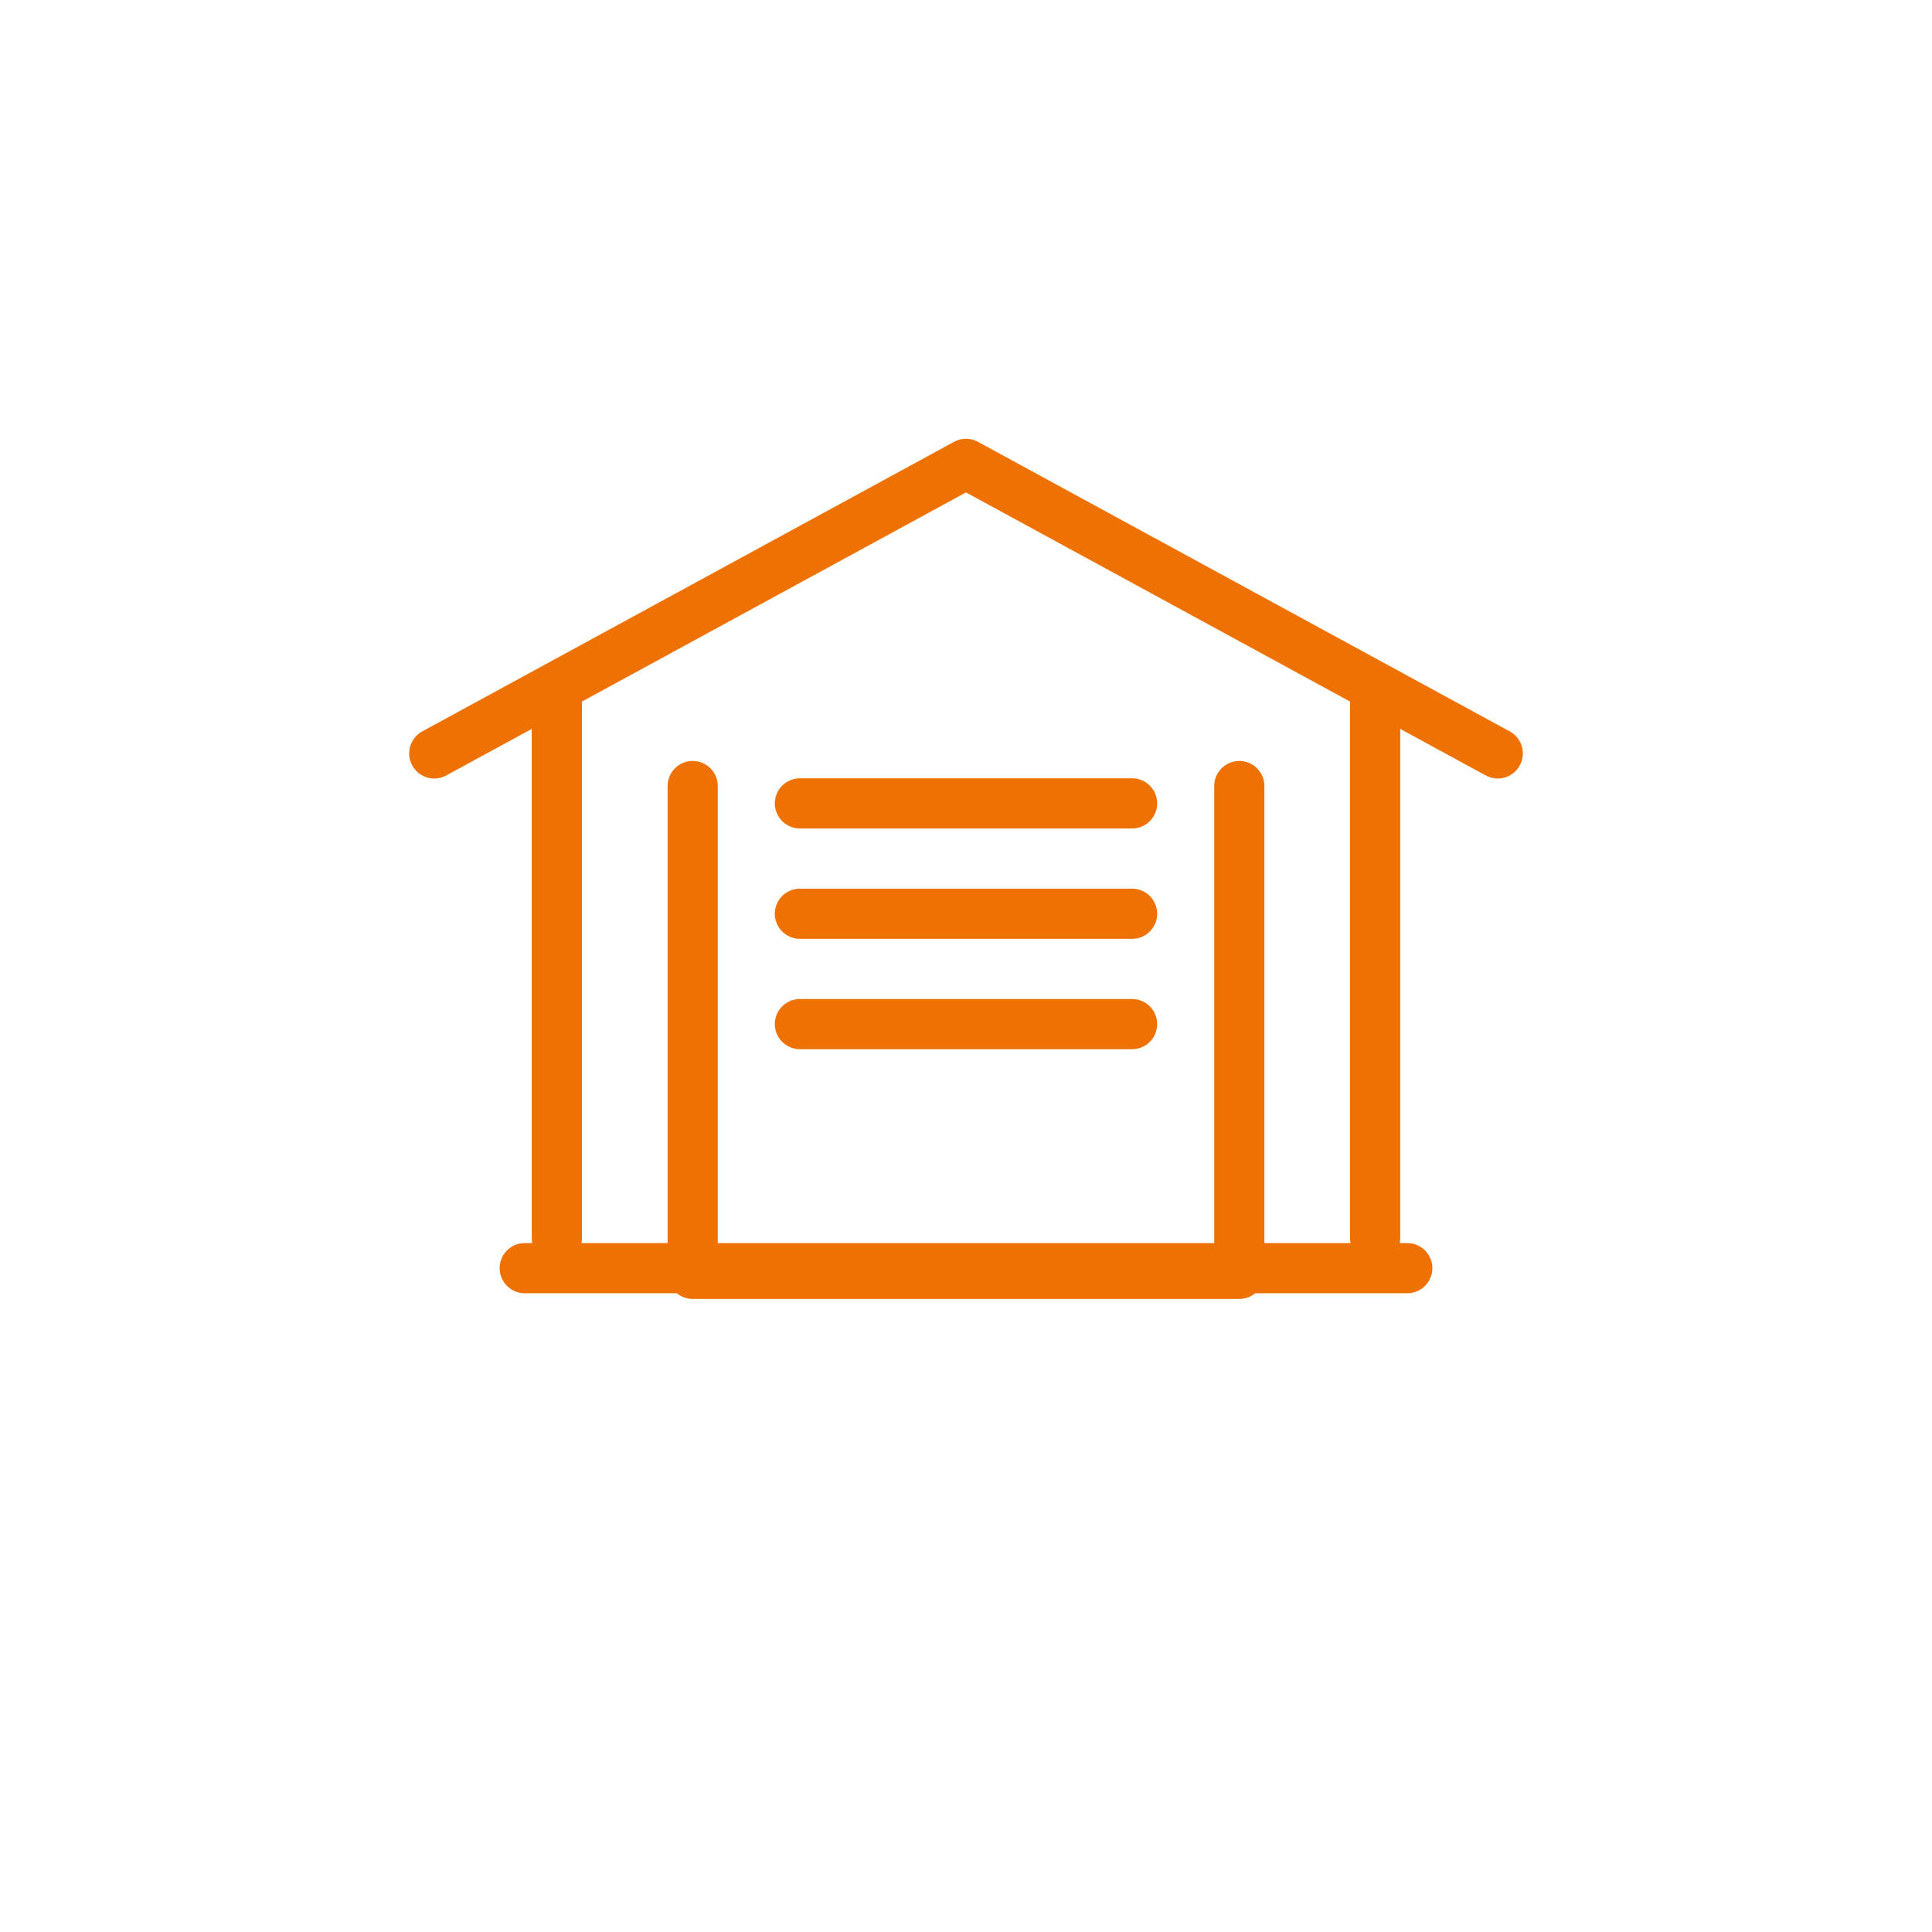 <?xml version="1.0" encoding="utf-8"?>
<!-- Generator: Adobe Illustrator 16.0.0, SVG Export Plug-In . SVG Version: 6.00 Build 0)  -->
<!DOCTYPE svg PUBLIC "-//W3C//DTD SVG 1.1//EN" "http://www.w3.org/Graphics/SVG/1.1/DTD/svg11.dtd">
<svg version="1.1" id="Ebene_1" xmlns="http://www.w3.org/2000/svg" xmlns:xlink="http://www.w3.org/1999/xlink" x="0px" y="0px"
	 width="283.465px" height="283.465px" viewBox="0 0 283.465 283.465" enable-background="new 0 0 283.465 283.465"
	 xml:space="preserve">
<polyline fill="none" stroke="#EE7203" stroke-width="7.36" stroke-linecap="round" stroke-linejoin="round" points="
	219.751,110.544 141.732,68.059 63.713,110.544 "/>
<polyline fill="none" stroke="#EE7203" stroke-width="7.36" stroke-linecap="round" stroke-linejoin="round" points="
	101.632,115.328 101.632,186.901 181.832,186.901 181.832,115.328 "/>
<line fill="none" stroke="#EE7203" stroke-width="7.36" stroke-linecap="round" stroke-linejoin="round" x1="117.362" y1="117.874" x2="166.103" y2="117.874"/>
<line fill="none" stroke="#EE7203" stroke-width="7.36" stroke-linecap="round" stroke-linejoin="round" x1="117.362" y1="134.065" x2="166.103" y2="134.065"/>
<line fill="none" stroke="#EE7203" stroke-width="7.36" stroke-linecap="round" stroke-linejoin="round" x1="117.362" y1="150.257" x2="166.103" y2="150.257"/>
<line fill="none" stroke="#EE7203" stroke-width="7.36" stroke-linecap="round" stroke-linejoin="round" x1="76.988" y1="186.066" x2="206.477" y2="186.066"/>
<line fill="none" stroke="#EE7203" stroke-width="7.36" stroke-linecap="round" stroke-linejoin="round" x1="81.7" y1="101.877" x2="81.7" y2="181.634"/>
<line fill="none" stroke="#EE7203" stroke-width="7.36" stroke-linecap="round" stroke-linejoin="round" x1="201.765" y1="101.877" x2="201.765" y2="181.634"/>
</svg>
